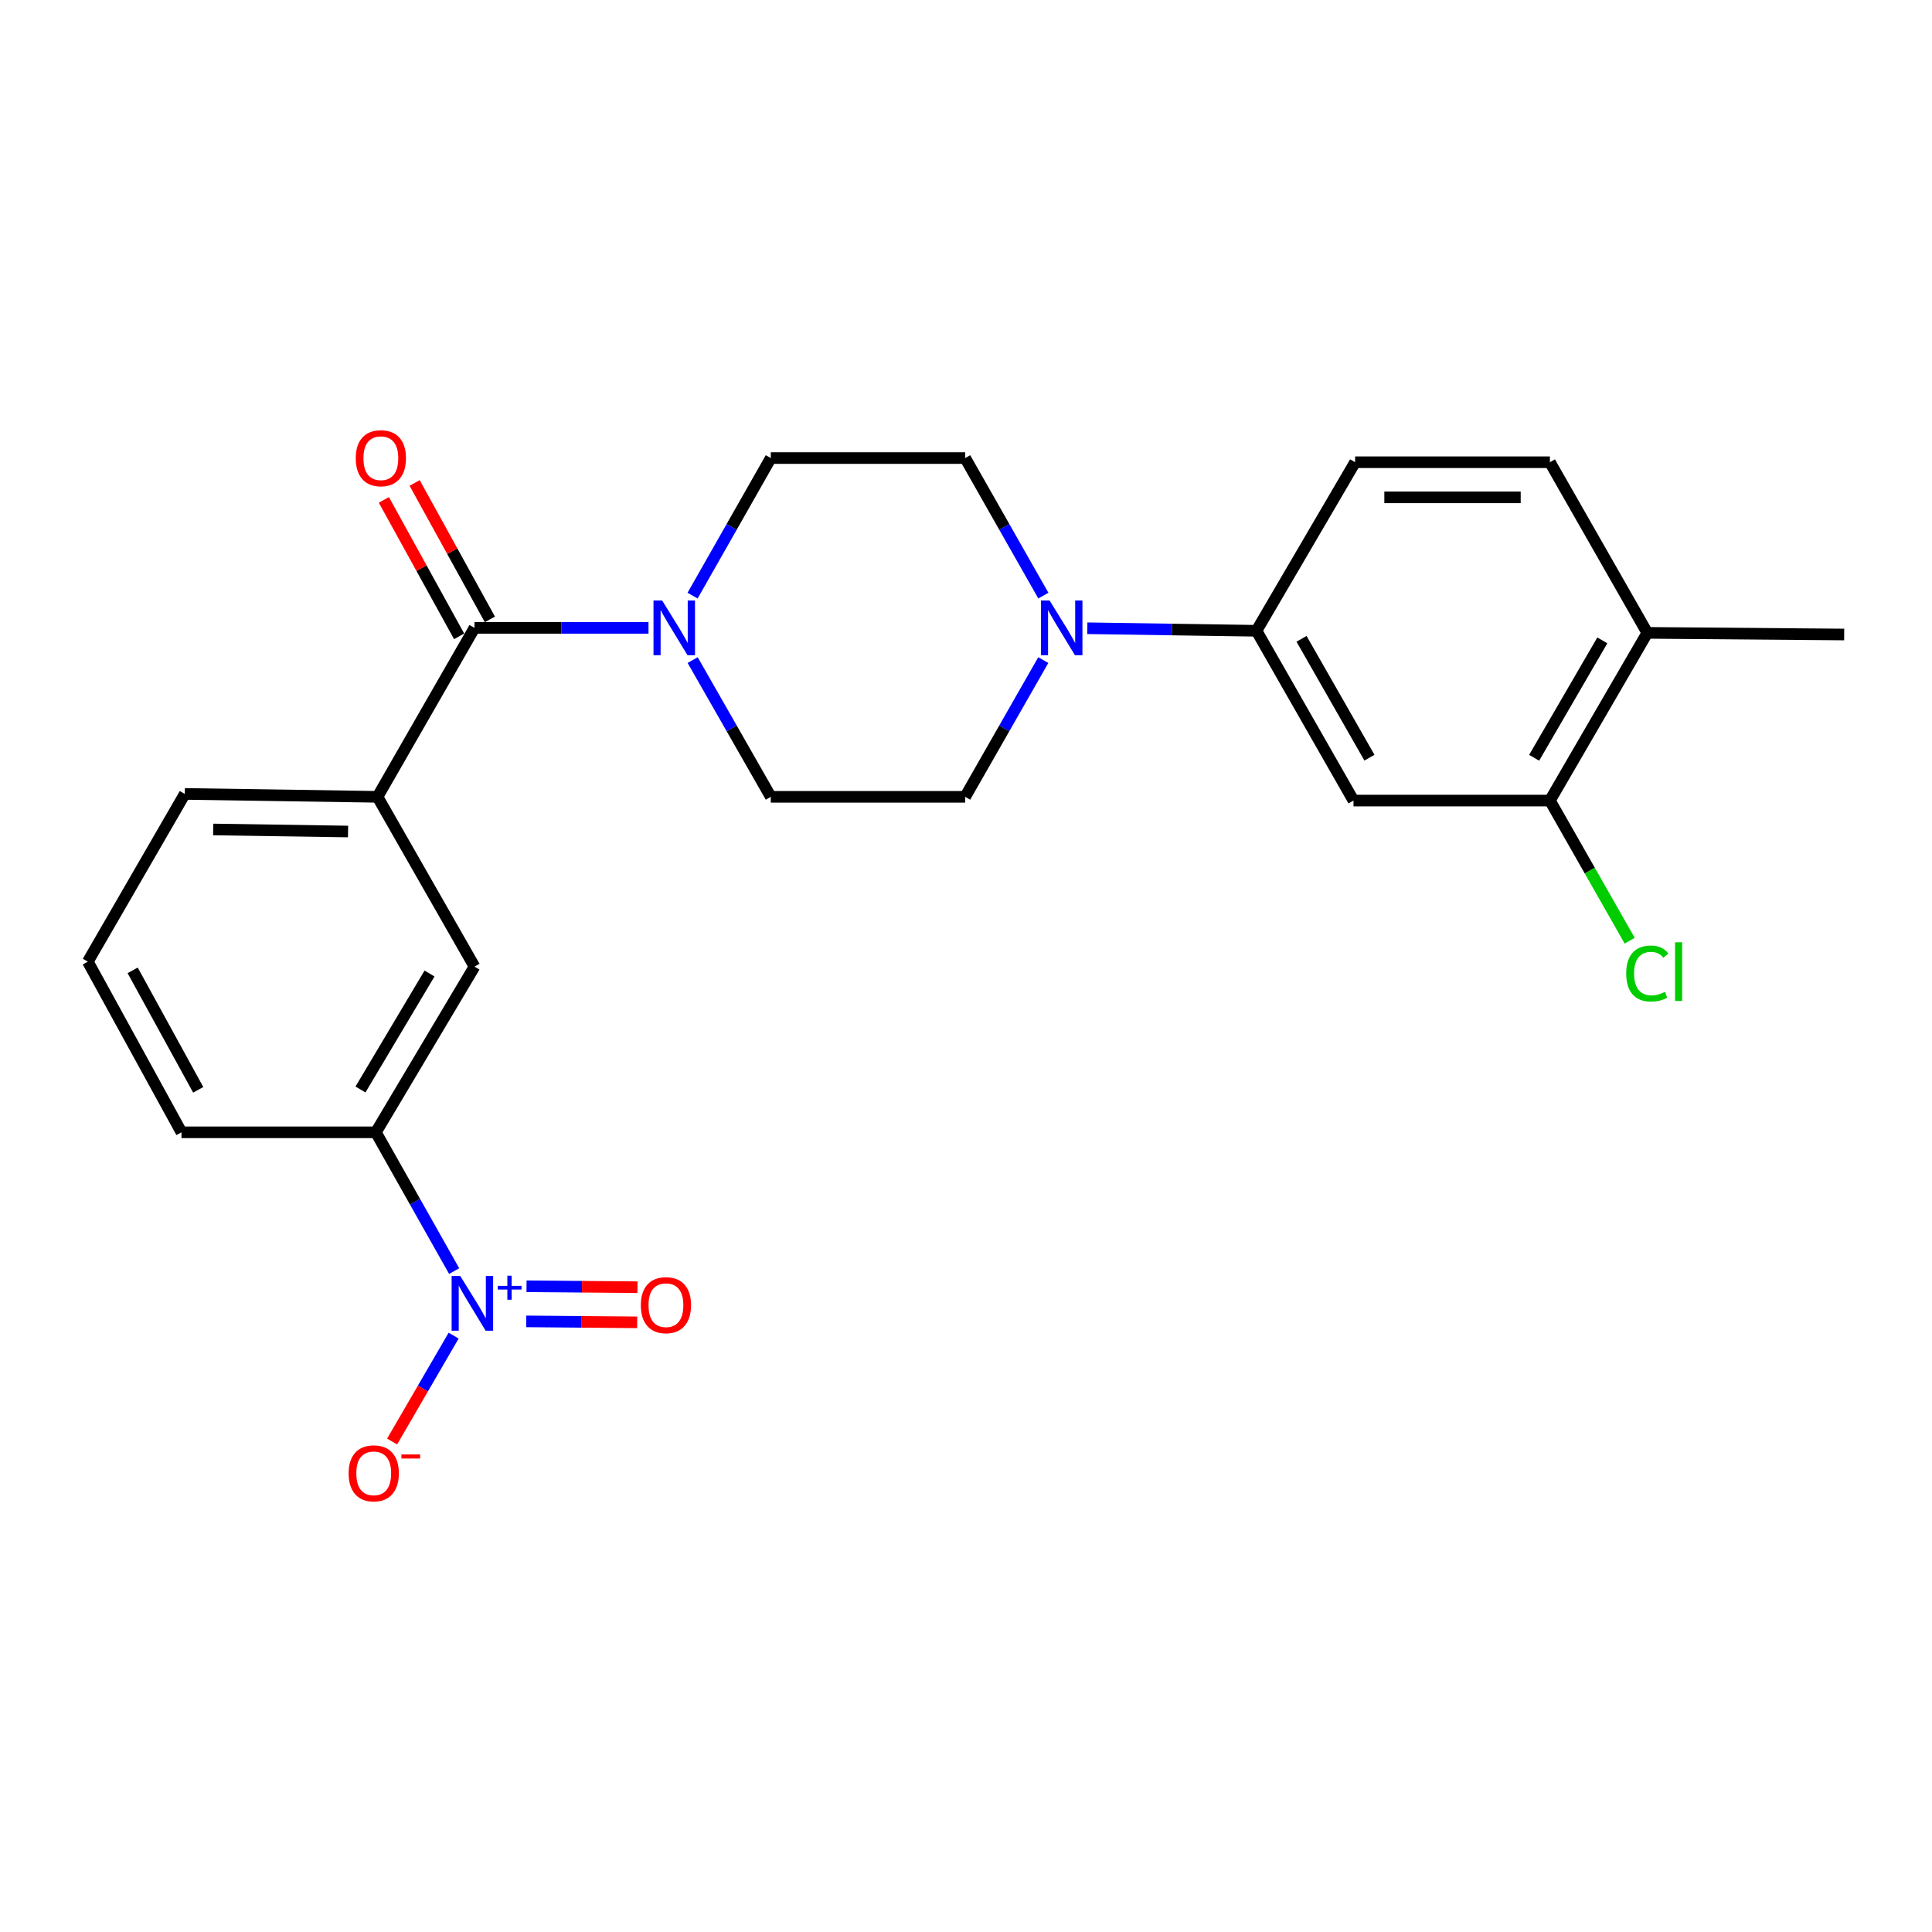 <?xml version='1.0' encoding='iso-8859-1'?>
<svg version='1.1' baseProfile='full'
              xmlns='http://www.w3.org/2000/svg'
                      xmlns:rdkit='http://www.rdkit.org/xml'
                      xmlns:xlink='http://www.w3.org/1999/xlink'
                  xml:space='preserve'
width='1000px' height='1000px' viewBox='0 0 1000 1000'>
<!-- END OF HEADER -->
<rect style='opacity:1.0;fill:#FFFFFF;stroke:none' width='1000' height='1000' x='0' y='0'> </rect>
<path class='bond-6' d='M 235.075,657.914 L 214.811,621.998' style='fill:none;fill-rule:evenodd;stroke:#0000FF;stroke-width:6px;stroke-linecap:butt;stroke-linejoin:miter;stroke-opacity:1' />
<path class='bond-6' d='M 214.811,621.998 L 194.546,586.081' style='fill:none;fill-rule:evenodd;stroke:#000000;stroke-width:6px;stroke-linecap:butt;stroke-linejoin:miter;stroke-opacity:1' />
<path class='bond-9' d='M 234.798,691.316 L 218.878,718.725' style='fill:none;fill-rule:evenodd;stroke:#0000FF;stroke-width:6px;stroke-linecap:butt;stroke-linejoin:miter;stroke-opacity:1' />
<path class='bond-9' d='M 218.878,718.725 L 202.958,746.134' style='fill:none;fill-rule:evenodd;stroke:#FF0000;stroke-width:6px;stroke-linecap:butt;stroke-linejoin:miter;stroke-opacity:1' />
<path class='bond-10' d='M 272.37,683.944 L 301.087,684.19' style='fill:none;fill-rule:evenodd;stroke:#0000FF;stroke-width:6px;stroke-linecap:butt;stroke-linejoin:miter;stroke-opacity:1' />
<path class='bond-10' d='M 301.087,684.19 L 329.803,684.436' style='fill:none;fill-rule:evenodd;stroke:#FF0000;stroke-width:6px;stroke-linecap:butt;stroke-linejoin:miter;stroke-opacity:1' />
<path class='bond-10' d='M 272.526,665.765 L 301.243,666.011' style='fill:none;fill-rule:evenodd;stroke:#0000FF;stroke-width:6px;stroke-linecap:butt;stroke-linejoin:miter;stroke-opacity:1' />
<path class='bond-10' d='M 301.243,666.011 L 329.959,666.257' style='fill:none;fill-rule:evenodd;stroke:#FF0000;stroke-width:6px;stroke-linecap:butt;stroke-linejoin:miter;stroke-opacity:1' />
<path class='bond-0' d='M 245.6,324.985 L 195.394,412.438' style='fill:none;fill-rule:evenodd;stroke:#000000;stroke-width:6px;stroke-linecap:butt;stroke-linejoin:miter;stroke-opacity:1' />
<path class='bond-1' d='M 245.6,324.985 L 290.632,324.985' style='fill:none;fill-rule:evenodd;stroke:#000000;stroke-width:6px;stroke-linecap:butt;stroke-linejoin:miter;stroke-opacity:1' />
<path class='bond-1' d='M 290.632,324.985 L 335.665,324.985' style='fill:none;fill-rule:evenodd;stroke:#0000FF;stroke-width:6px;stroke-linecap:butt;stroke-linejoin:miter;stroke-opacity:1' />
<path class='bond-15' d='M 253.559,320.596 L 234.087,285.282' style='fill:none;fill-rule:evenodd;stroke:#000000;stroke-width:6px;stroke-linecap:butt;stroke-linejoin:miter;stroke-opacity:1' />
<path class='bond-15' d='M 234.087,285.282 L 214.614,249.968' style='fill:none;fill-rule:evenodd;stroke:#FF0000;stroke-width:6px;stroke-linecap:butt;stroke-linejoin:miter;stroke-opacity:1' />
<path class='bond-15' d='M 237.64,329.374 L 218.167,294.06' style='fill:none;fill-rule:evenodd;stroke:#000000;stroke-width:6px;stroke-linecap:butt;stroke-linejoin:miter;stroke-opacity:1' />
<path class='bond-15' d='M 218.167,294.06 L 198.694,258.746' style='fill:none;fill-rule:evenodd;stroke:#FF0000;stroke-width:6px;stroke-linecap:butt;stroke-linejoin:miter;stroke-opacity:1' />
<path class='bond-11' d='M 358.477,308.297 L 378.72,272.692' style='fill:none;fill-rule:evenodd;stroke:#0000FF;stroke-width:6px;stroke-linecap:butt;stroke-linejoin:miter;stroke-opacity:1' />
<path class='bond-11' d='M 378.72,272.692 L 398.963,237.088' style='fill:none;fill-rule:evenodd;stroke:#000000;stroke-width:6px;stroke-linecap:butt;stroke-linejoin:miter;stroke-opacity:1' />
<path class='bond-12' d='M 358.52,341.663 L 378.742,377.05' style='fill:none;fill-rule:evenodd;stroke:#0000FF;stroke-width:6px;stroke-linecap:butt;stroke-linejoin:miter;stroke-opacity:1' />
<path class='bond-12' d='M 378.742,377.05 L 398.963,412.438' style='fill:none;fill-rule:evenodd;stroke:#000000;stroke-width:6px;stroke-linecap:butt;stroke-linejoin:miter;stroke-opacity:1' />
<path class='bond-2' d='M 540.002,341.663 L 519.789,377.05' style='fill:none;fill-rule:evenodd;stroke:#0000FF;stroke-width:6px;stroke-linecap:butt;stroke-linejoin:miter;stroke-opacity:1' />
<path class='bond-2' d='M 519.789,377.05 L 499.576,412.438' style='fill:none;fill-rule:evenodd;stroke:#000000;stroke-width:6px;stroke-linecap:butt;stroke-linejoin:miter;stroke-opacity:1' />
<path class='bond-4' d='M 562.79,325.183 L 606.572,325.836' style='fill:none;fill-rule:evenodd;stroke:#0000FF;stroke-width:6px;stroke-linecap:butt;stroke-linejoin:miter;stroke-opacity:1' />
<path class='bond-4' d='M 606.572,325.836 L 650.354,326.49' style='fill:none;fill-rule:evenodd;stroke:#000000;stroke-width:6px;stroke-linecap:butt;stroke-linejoin:miter;stroke-opacity:1' />
<path class='bond-25' d='M 540.045,308.297 L 519.81,272.692' style='fill:none;fill-rule:evenodd;stroke:#0000FF;stroke-width:6px;stroke-linecap:butt;stroke-linejoin:miter;stroke-opacity:1' />
<path class='bond-25' d='M 519.81,272.692 L 499.576,237.088' style='fill:none;fill-rule:evenodd;stroke:#000000;stroke-width:6px;stroke-linecap:butt;stroke-linejoin:miter;stroke-opacity:1' />
<path class='bond-3' d='M 195.394,412.438 L 245.6,500.325' style='fill:none;fill-rule:evenodd;stroke:#000000;stroke-width:6px;stroke-linecap:butt;stroke-linejoin:miter;stroke-opacity:1' />
<path class='bond-24' d='M 195.394,412.438 L 95.65,410.933' style='fill:none;fill-rule:evenodd;stroke:#000000;stroke-width:6px;stroke-linecap:butt;stroke-linejoin:miter;stroke-opacity:1' />
<path class='bond-24' d='M 180.158,430.39 L 110.337,429.336' style='fill:none;fill-rule:evenodd;stroke:#000000;stroke-width:6px;stroke-linecap:butt;stroke-linejoin:miter;stroke-opacity:1' />
<path class='bond-5' d='M 650.354,326.49 L 700.569,414.377' style='fill:none;fill-rule:evenodd;stroke:#000000;stroke-width:6px;stroke-linecap:butt;stroke-linejoin:miter;stroke-opacity:1' />
<path class='bond-5' d='M 673.671,330.654 L 708.821,392.175' style='fill:none;fill-rule:evenodd;stroke:#000000;stroke-width:6px;stroke-linecap:butt;stroke-linejoin:miter;stroke-opacity:1' />
<path class='bond-17' d='M 650.354,326.49 L 701.407,239.249' style='fill:none;fill-rule:evenodd;stroke:#000000;stroke-width:6px;stroke-linecap:butt;stroke-linejoin:miter;stroke-opacity:1' />
<path class='bond-7' d='M 700.569,414.377 L 802.232,414.377' style='fill:none;fill-rule:evenodd;stroke:#000000;stroke-width:6px;stroke-linecap:butt;stroke-linejoin:miter;stroke-opacity:1' />
<path class='bond-8' d='M 194.546,586.081 L 245.6,500.325' style='fill:none;fill-rule:evenodd;stroke:#000000;stroke-width:6px;stroke-linecap:butt;stroke-linejoin:miter;stroke-opacity:1' />
<path class='bond-8' d='M 186.583,563.918 L 222.321,503.889' style='fill:none;fill-rule:evenodd;stroke:#000000;stroke-width:6px;stroke-linecap:butt;stroke-linejoin:miter;stroke-opacity:1' />
<path class='bond-21' d='M 194.546,586.081 L 93.933,586.081' style='fill:none;fill-rule:evenodd;stroke:#000000;stroke-width:6px;stroke-linecap:butt;stroke-linejoin:miter;stroke-opacity:1' />
<path class='bond-19' d='M 802.232,414.377 L 822.879,450.64' style='fill:none;fill-rule:evenodd;stroke:#000000;stroke-width:6px;stroke-linecap:butt;stroke-linejoin:miter;stroke-opacity:1' />
<path class='bond-19' d='M 822.879,450.64 L 843.526,486.904' style='fill:none;fill-rule:evenodd;stroke:#00CC00;stroke-width:6px;stroke-linecap:butt;stroke-linejoin:miter;stroke-opacity:1' />
<path class='bond-26' d='M 802.232,414.377 L 852.64,327.57' style='fill:none;fill-rule:evenodd;stroke:#000000;stroke-width:6px;stroke-linecap:butt;stroke-linejoin:miter;stroke-opacity:1' />
<path class='bond-26' d='M 794.072,392.227 L 829.358,331.462' style='fill:none;fill-rule:evenodd;stroke:#000000;stroke-width:6px;stroke-linecap:butt;stroke-linejoin:miter;stroke-opacity:1' />
<path class='bond-14' d='M 398.963,237.088 L 499.576,237.088' style='fill:none;fill-rule:evenodd;stroke:#000000;stroke-width:6px;stroke-linecap:butt;stroke-linejoin:miter;stroke-opacity:1' />
<path class='bond-13' d='M 398.963,412.438 L 499.576,412.438' style='fill:none;fill-rule:evenodd;stroke:#000000;stroke-width:6px;stroke-linecap:butt;stroke-linejoin:miter;stroke-opacity:1' />
<path class='bond-16' d='M 852.64,327.57 L 802.232,239.249' style='fill:none;fill-rule:evenodd;stroke:#000000;stroke-width:6px;stroke-linecap:butt;stroke-linejoin:miter;stroke-opacity:1' />
<path class='bond-23' d='M 852.64,327.57 L 954.545,328.419' style='fill:none;fill-rule:evenodd;stroke:#000000;stroke-width:6px;stroke-linecap:butt;stroke-linejoin:miter;stroke-opacity:1' />
<path class='bond-18' d='M 701.407,239.249 L 802.232,239.249' style='fill:none;fill-rule:evenodd;stroke:#000000;stroke-width:6px;stroke-linecap:butt;stroke-linejoin:miter;stroke-opacity:1' />
<path class='bond-18' d='M 716.531,257.428 L 787.109,257.428' style='fill:none;fill-rule:evenodd;stroke:#000000;stroke-width:6px;stroke-linecap:butt;stroke-linejoin:miter;stroke-opacity:1' />
<path class='bond-20' d='M 95.65,410.933 L 45.455,497.75' style='fill:none;fill-rule:evenodd;stroke:#000000;stroke-width:6px;stroke-linecap:butt;stroke-linejoin:miter;stroke-opacity:1' />
<path class='bond-22' d='M 93.933,586.081 L 45.455,497.75' style='fill:none;fill-rule:evenodd;stroke:#000000;stroke-width:6px;stroke-linecap:butt;stroke-linejoin:miter;stroke-opacity:1' />
<path class='bond-22' d='M 102.598,564.085 L 68.663,502.253' style='fill:none;fill-rule:evenodd;stroke:#000000;stroke-width:6px;stroke-linecap:butt;stroke-linejoin:miter;stroke-opacity:1' />
<path  class='atom-0' d='M 238.239 660.455
L 247.519 675.455
Q 248.439 676.935, 249.919 679.615
Q 251.399 682.295, 251.479 682.455
L 251.479 660.455
L 255.239 660.455
L 255.239 688.775
L 251.359 688.775
L 241.399 672.375
Q 240.239 670.455, 238.999 668.255
Q 237.799 666.055, 237.439 665.375
L 237.439 688.775
L 233.759 688.775
L 233.759 660.455
L 238.239 660.455
' fill='#0000FF'/>
<path  class='atom-0' d='M 257.615 665.56
L 262.604 665.56
L 262.604 660.306
L 264.822 660.306
L 264.822 665.56
L 269.944 665.56
L 269.944 667.461
L 264.822 667.461
L 264.822 672.741
L 262.604 672.741
L 262.604 667.461
L 257.615 667.461
L 257.615 665.56
' fill='#0000FF'/>
<path  class='atom-2' d='M 342.73 310.825
L 352.01 325.825
Q 352.93 327.305, 354.41 329.985
Q 355.89 332.665, 355.97 332.825
L 355.97 310.825
L 359.73 310.825
L 359.73 339.145
L 355.85 339.145
L 345.89 322.745
Q 344.73 320.825, 343.49 318.625
Q 342.29 316.425, 341.93 315.745
L 341.93 339.145
L 338.25 339.145
L 338.25 310.825
L 342.73 310.825
' fill='#0000FF'/>
<path  class='atom-3' d='M 543.269 310.825
L 552.549 325.825
Q 553.469 327.305, 554.949 329.985
Q 556.429 332.665, 556.509 332.825
L 556.509 310.825
L 560.269 310.825
L 560.269 339.145
L 556.389 339.145
L 546.429 322.745
Q 545.269 320.825, 544.029 318.625
Q 542.829 316.425, 542.469 315.745
L 542.469 339.145
L 538.789 339.145
L 538.789 310.825
L 543.269 310.825
' fill='#0000FF'/>
<path  class='atom-10' d='M 180.445 762.592
Q 180.445 755.792, 183.805 751.992
Q 187.165 748.192, 193.445 748.192
Q 199.725 748.192, 203.085 751.992
Q 206.445 755.792, 206.445 762.592
Q 206.445 769.472, 203.045 773.392
Q 199.645 777.272, 193.445 777.272
Q 187.205 777.272, 183.805 773.392
Q 180.445 769.512, 180.445 762.592
M 193.445 774.072
Q 197.765 774.072, 200.085 771.192
Q 202.445 768.272, 202.445 762.592
Q 202.445 757.032, 200.085 754.232
Q 197.765 751.392, 193.445 751.392
Q 189.125 751.392, 186.765 754.192
Q 184.445 756.992, 184.445 762.592
Q 184.445 768.312, 186.765 771.192
Q 189.125 774.072, 193.445 774.072
' fill='#FF0000'/>
<path  class='atom-10' d='M 207.765 752.815
L 217.454 752.815
L 217.454 754.927
L 207.765 754.927
L 207.765 752.815
' fill='#FF0000'/>
<path  class='atom-11' d='M 331.687 675.554
Q 331.687 668.754, 335.047 664.954
Q 338.407 661.154, 344.687 661.154
Q 350.967 661.154, 354.327 664.954
Q 357.687 668.754, 357.687 675.554
Q 357.687 682.434, 354.287 686.354
Q 350.887 690.234, 344.687 690.234
Q 338.447 690.234, 335.047 686.354
Q 331.687 682.474, 331.687 675.554
M 344.687 687.034
Q 349.007 687.034, 351.327 684.154
Q 353.687 681.234, 353.687 675.554
Q 353.687 669.994, 351.327 667.194
Q 349.007 664.354, 344.687 664.354
Q 340.367 664.354, 338.007 667.154
Q 335.687 669.954, 335.687 675.554
Q 335.687 681.274, 338.007 684.154
Q 340.367 687.034, 344.687 687.034
' fill='#FF0000'/>
<path  class='atom-16' d='M 184.131 237.168
Q 184.131 230.368, 187.491 226.568
Q 190.851 222.768, 197.131 222.768
Q 203.411 222.768, 206.771 226.568
Q 210.131 230.368, 210.131 237.168
Q 210.131 244.048, 206.731 247.968
Q 203.331 251.848, 197.131 251.848
Q 190.891 251.848, 187.491 247.968
Q 184.131 244.088, 184.131 237.168
M 197.131 248.648
Q 201.451 248.648, 203.771 245.768
Q 206.131 242.848, 206.131 237.168
Q 206.131 231.608, 203.771 228.808
Q 201.451 225.968, 197.131 225.968
Q 192.811 225.968, 190.451 228.768
Q 188.131 231.568, 188.131 237.168
Q 188.131 242.888, 190.451 245.768
Q 192.811 248.648, 197.131 248.648
' fill='#FF0000'/>
<path  class='atom-20' d='M 841.72 503.891
Q 841.72 496.851, 845 493.171
Q 848.32 489.451, 854.6 489.451
Q 860.44 489.451, 863.56 493.571
L 860.92 495.731
Q 858.64 492.731, 854.6 492.731
Q 850.32 492.731, 848.04 495.611
Q 845.8 498.451, 845.8 503.891
Q 845.8 509.491, 848.12 512.371
Q 850.48 515.251, 855.04 515.251
Q 858.16 515.251, 861.8 513.371
L 862.92 516.371
Q 861.44 517.331, 859.2 517.891
Q 856.96 518.451, 854.48 518.451
Q 848.32 518.451, 845 514.691
Q 841.72 510.931, 841.72 503.891
' fill='#00CC00'/>
<path  class='atom-20' d='M 867 487.731
L 870.68 487.731
L 870.68 518.091
L 867 518.091
L 867 487.731
' fill='#00CC00'/>
</svg>
